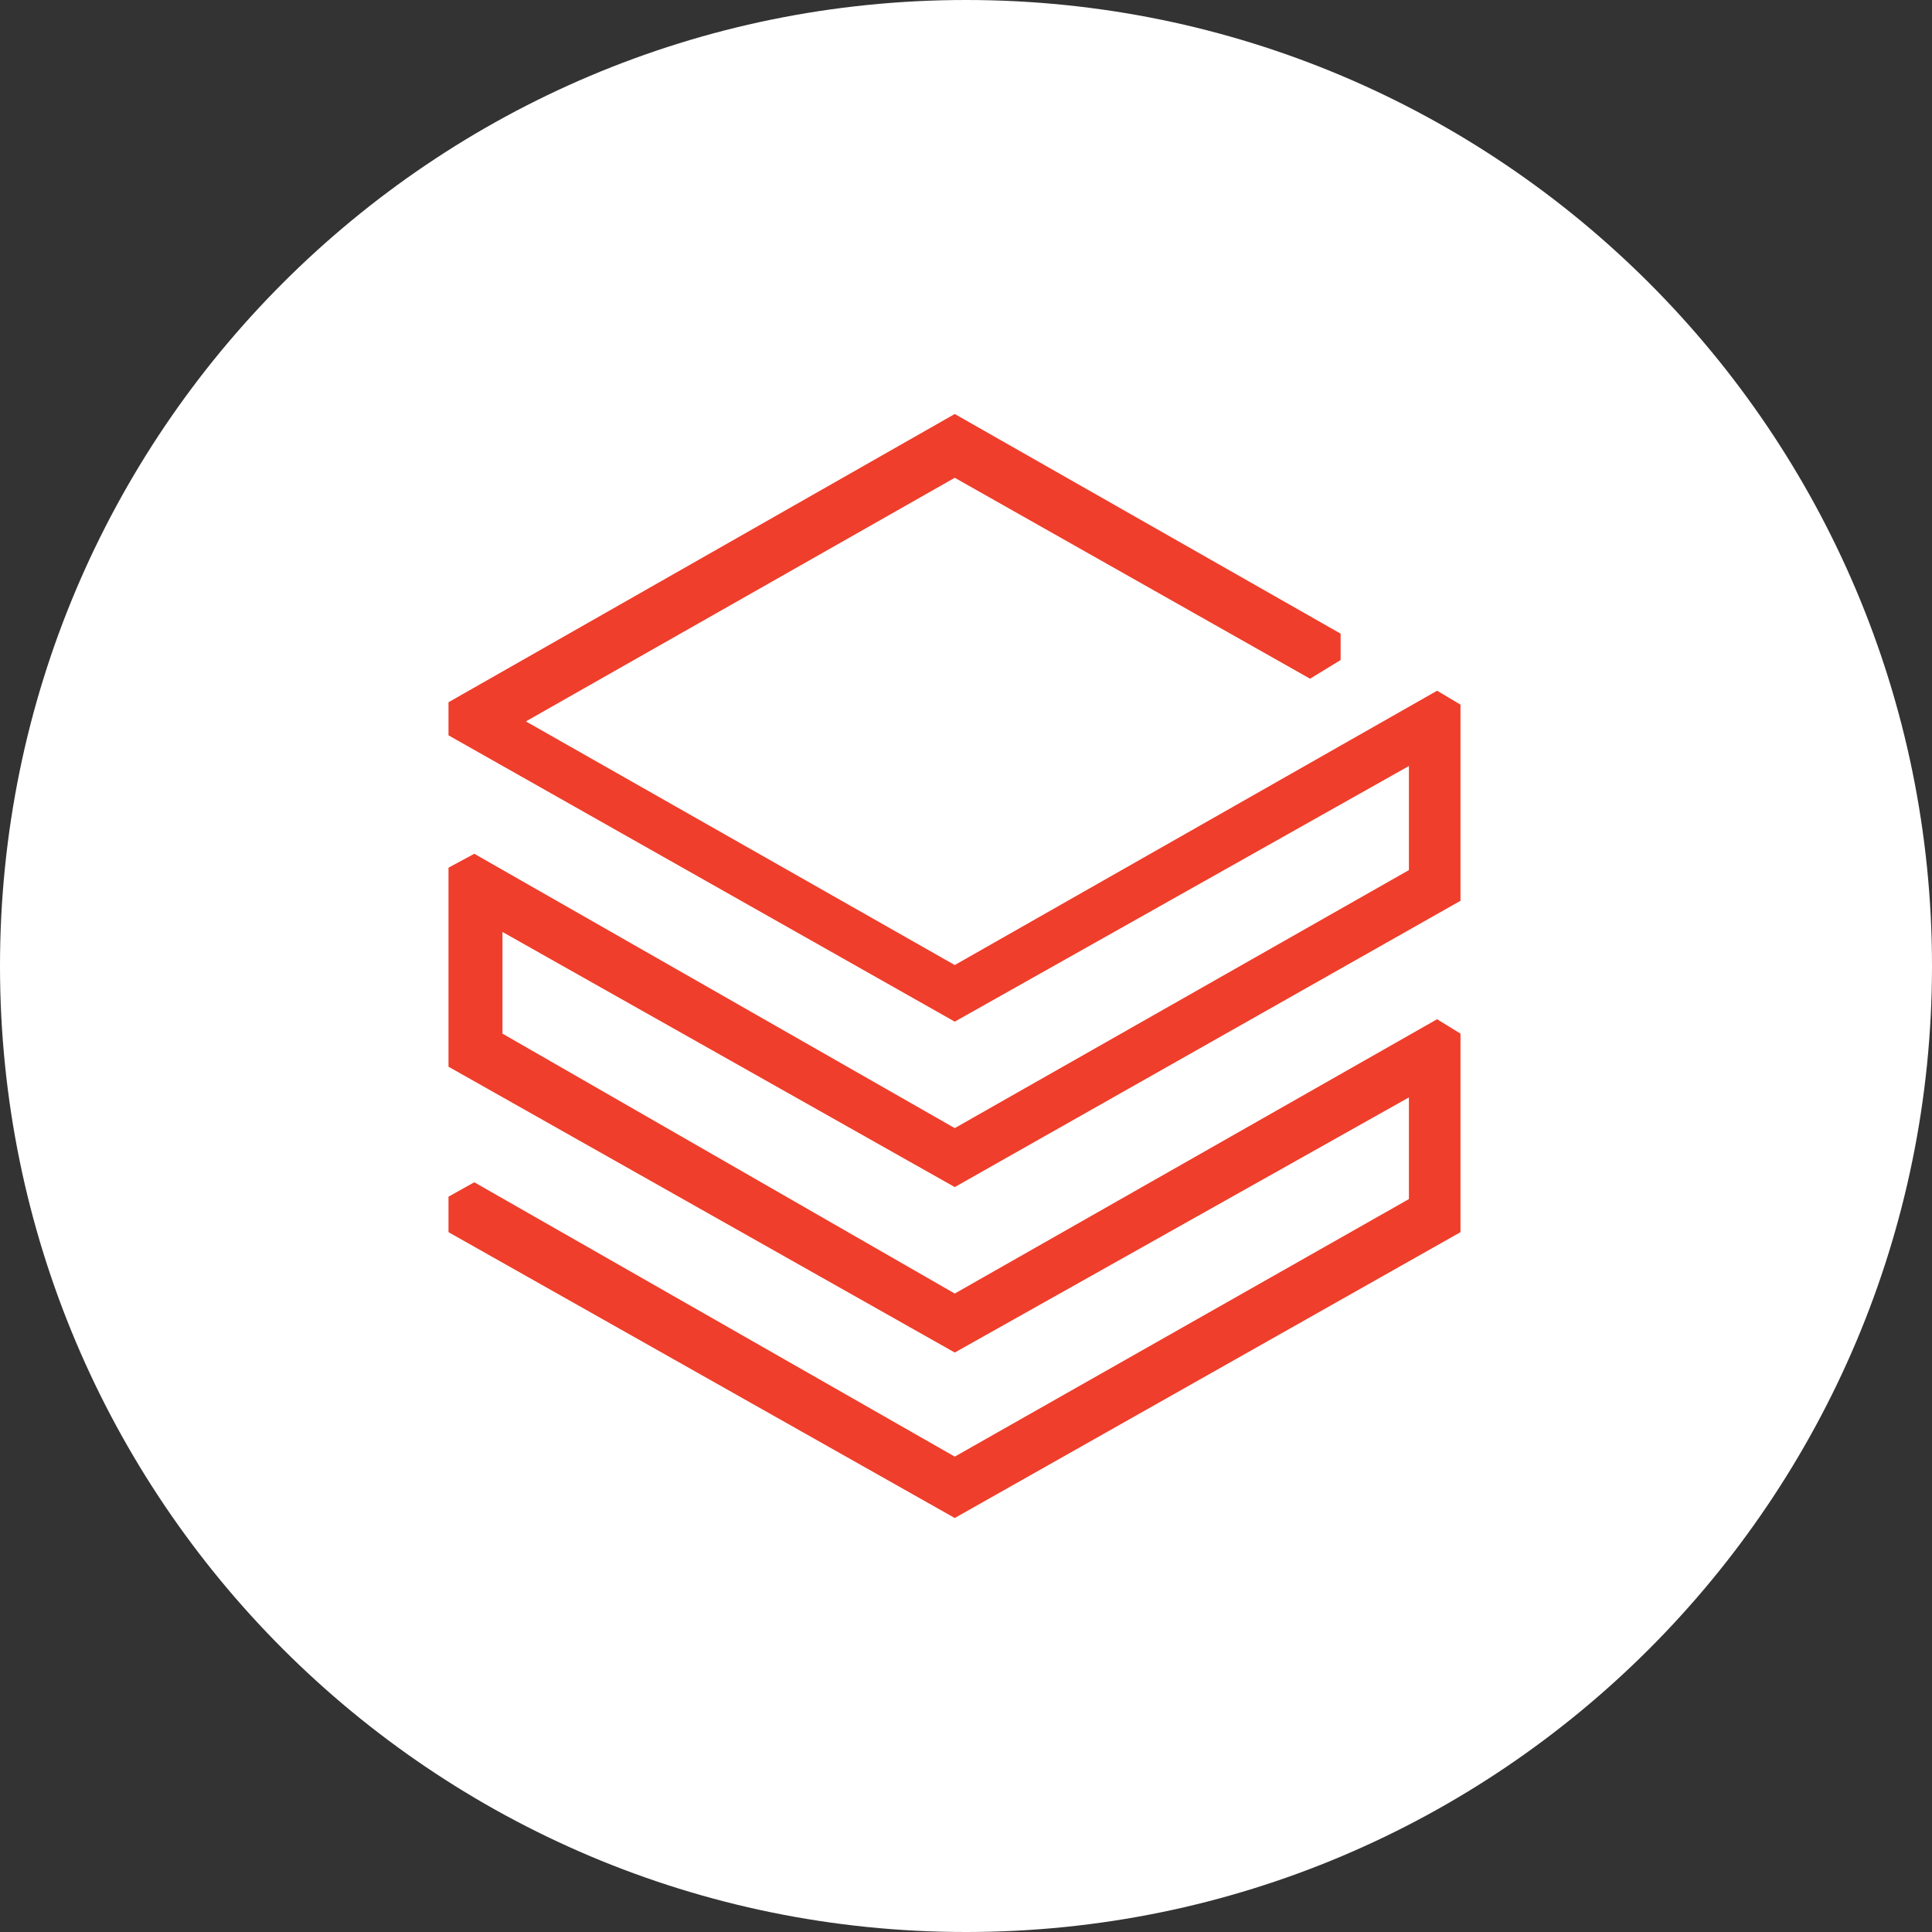 <svg xmlns="http://www.w3.org/2000/svg" width="56.0" height="56.0" viewBox="0.0 0.0 56.0 56.0" fill="none">
<rect x="0.0" y="0.0" width="56.0" height="56.0" fill="#333333" stroke="none"/>
<path d="M0 28C0 12.536 12.536 0 28 0C43.464 0 56 12.536 56 28C56 43.464 43.464 56 28 56C12.536 56 0 43.464 0 28Z" fill="white" />
<path d="M13 20.355V21.314L27.674 29.613L40.838 22.203V25.22L27.674 32.699L13.748 24.747L13 25.15V30.919L27.674 39.204L40.838 31.809V34.756L27.674 42.221L13.748 34.269L13 34.686V35.715L27.674 44L42.333 35.715V29.96L41.655 29.543L27.674 37.494L14.564 29.96V27.013L27.674 34.408L42.333 26.11V20.424L41.655 20.021L27.674 27.972L15.243 20.91L27.674 13.849L37.973 19.673L38.859 19.131V18.367L27.674 12L13 20.355Z" fill="#EF3E2B" />
</svg>